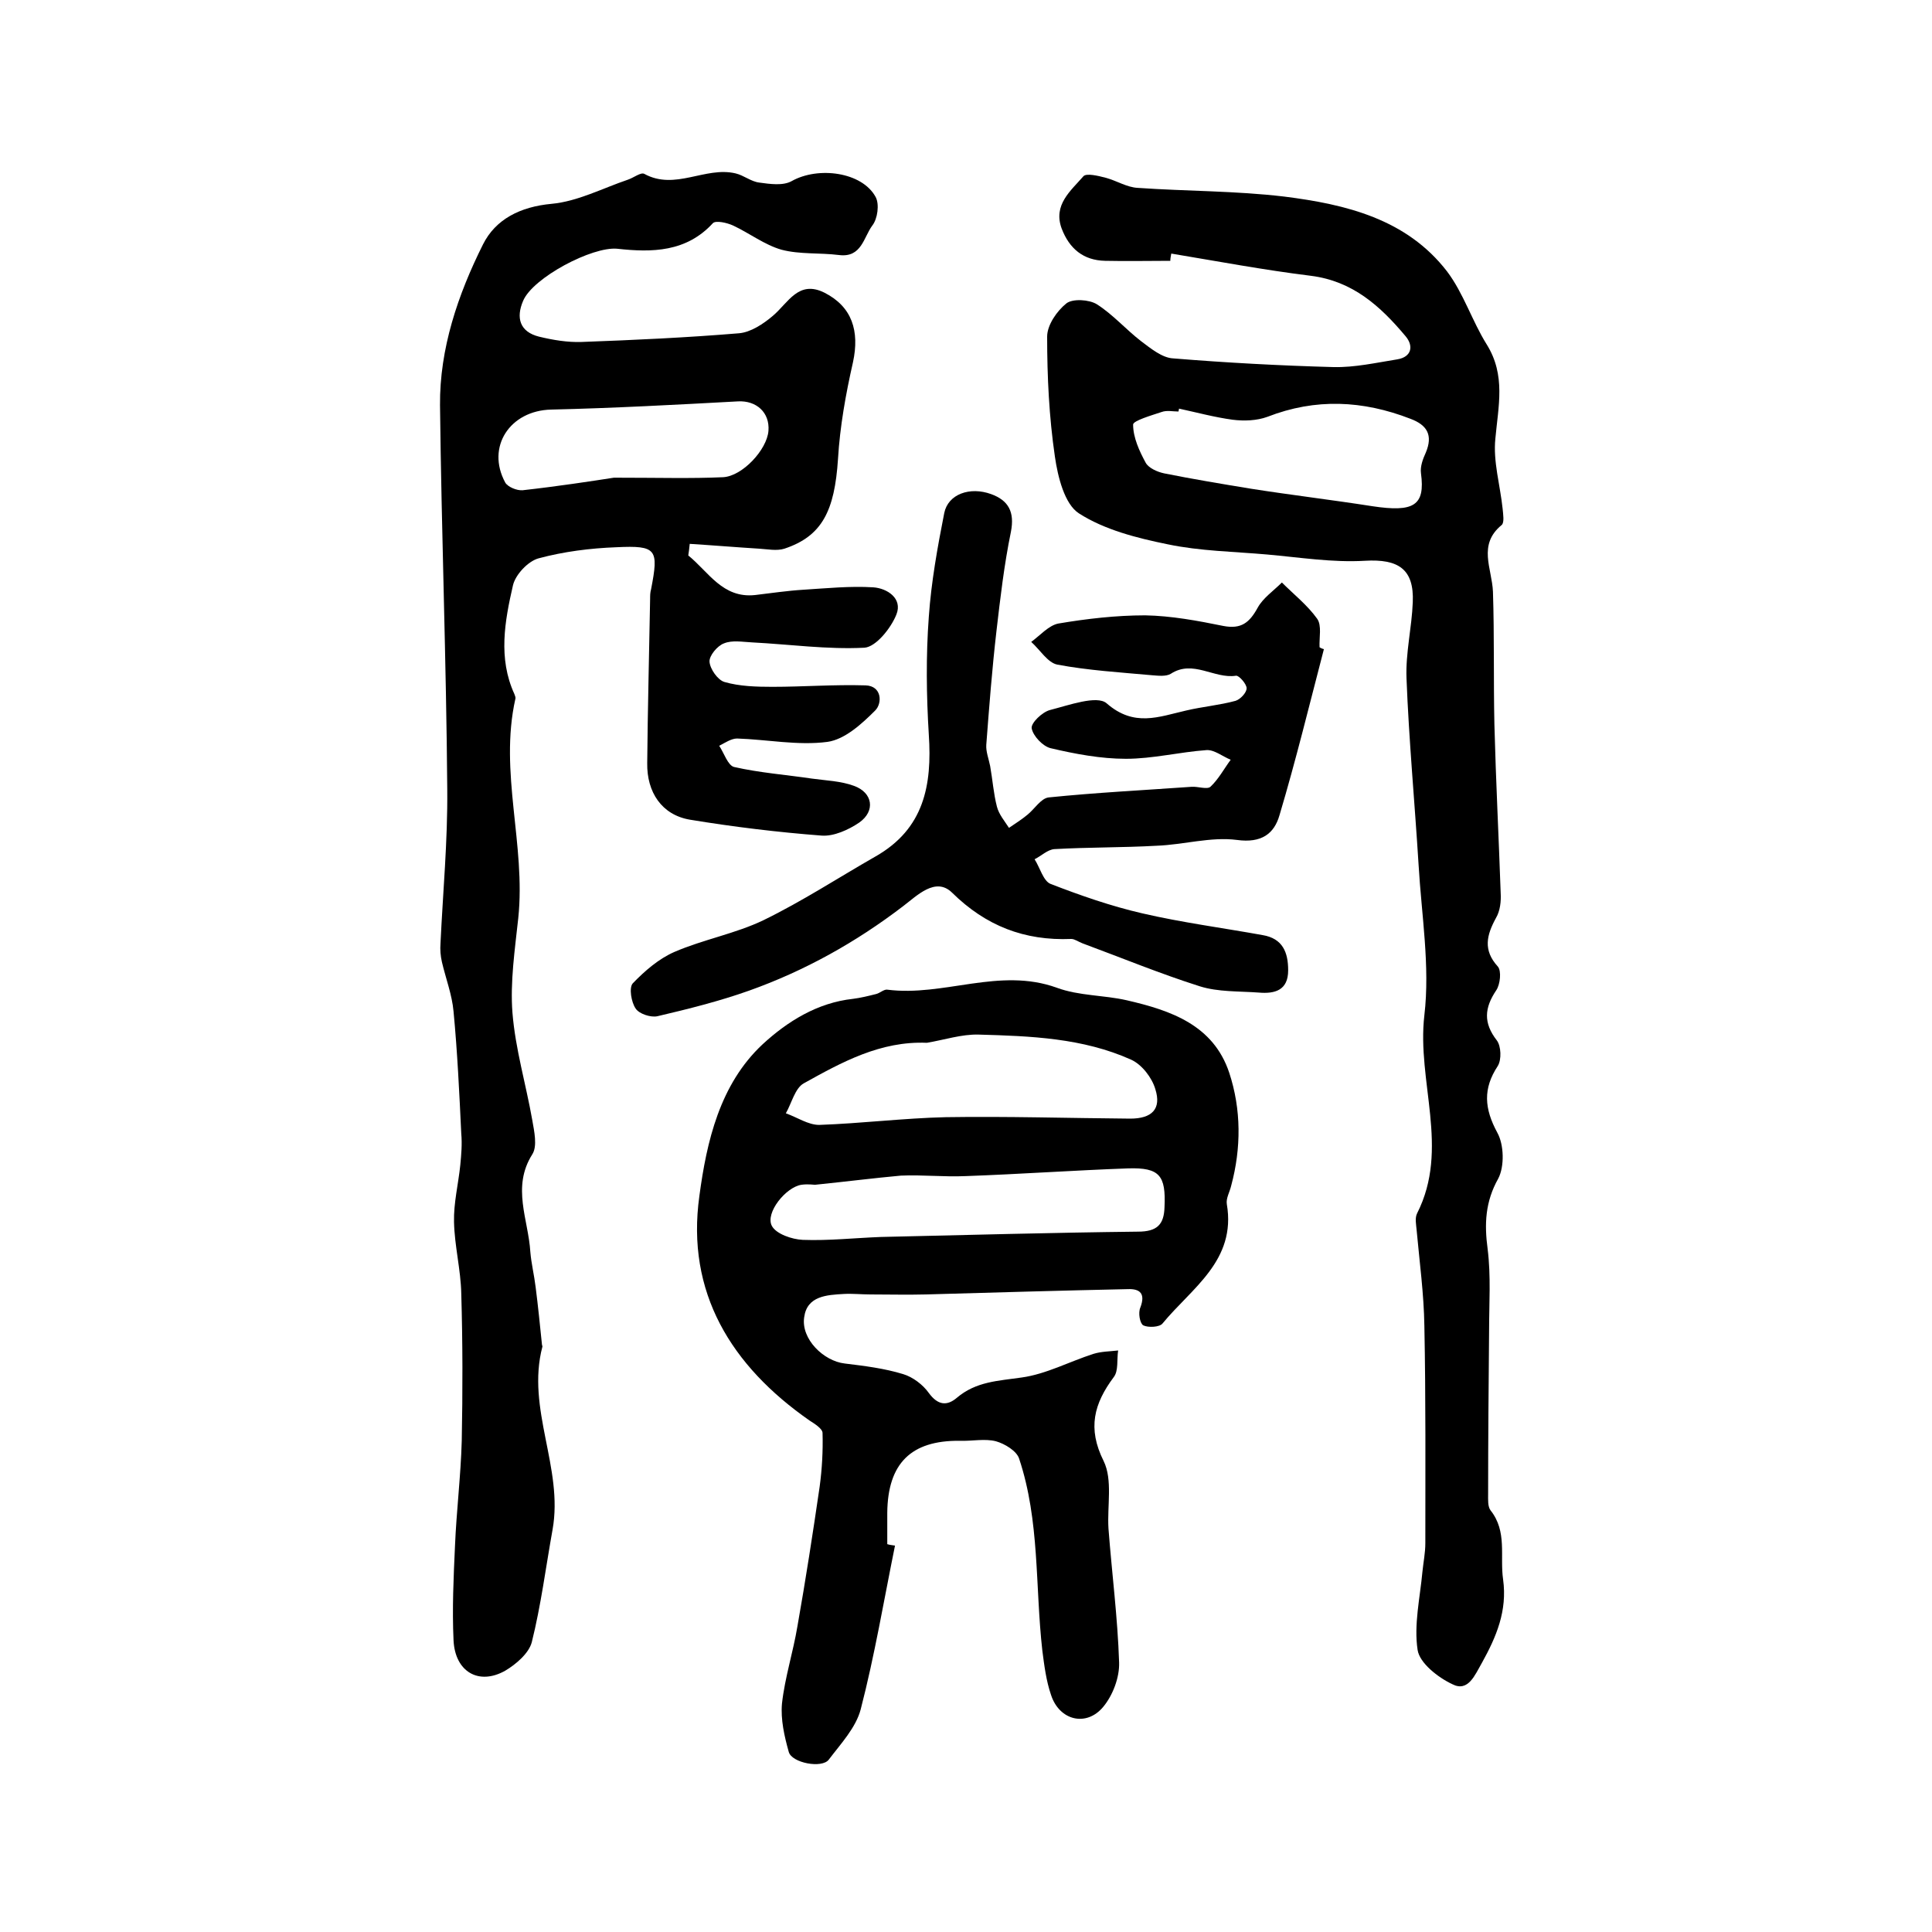 <?xml version="1.0" encoding="utf-8"?>
<!-- Generator: Adobe Illustrator 22.0.0, SVG Export Plug-In . SVG Version: 6.00 Build 0)  -->
<svg version="1.1" id="图层_1" xmlns="http://www.w3.org/2000/svg" xmlns:xlink="http://www.w3.org/1999/xlink" x="0px" y="0px"
	 viewBox="0 0 400 400" style="enable-background:new 0 0 400 400;" xml:space="preserve">
<style type="text/css">
	.st0{fill:#FFFFFF;}
</style>
<g>
	
	<path d="M142.5,115c4.2,3.4,7.1,8.9,13.8,8.2c3.4-0.4,6.7-0.9,10-1.1c4.8-0.3,9.7-0.8,14.5-0.5c2.9,0.2,6.1,2.3,4.8,5.6
		c-1.1,2.8-4.2,6.7-6.6,6.9c-7.7,0.4-15.5-0.7-23.3-1.1c-2-0.1-4.1-0.5-5.8,0.2c-1.4,0.5-3.1,2.6-3,3.8c0.1,1.5,1.7,3.8,3.1,4.2
		c3.1,0.9,6.6,1,9.9,1c6.4,0,12.8-0.5,19.3-0.3c3.4,0.1,3.5,3.7,2,5.2c-2.8,2.8-6.3,6-9.9,6.5c-6.1,0.8-12.5-0.5-18.7-0.7
		c-1.2,0-2.5,0.9-3.7,1.5c1,1.5,1.8,4.1,3.1,4.4c5.3,1.2,10.7,1.6,16.1,2.4c2.9,0.4,6,0.5,8.7,1.5c3.9,1.4,4.5,5.2,1.1,7.6
		c-2.2,1.5-5.3,2.9-7.8,2.7c-9.1-0.7-18.2-1.8-27.3-3.3c-5.8-1-8.9-5.7-8.8-11.7c0.1-11.3,0.4-22.7,0.6-34c0-0.7,0-1.3,0.2-2
		c1.6-8.3,1.2-9.1-7.2-8.7c-5.4,0.2-10.9,0.9-16.1,2.3c-2.2,0.6-4.8,3.4-5.3,5.6c-1.7,7.4-3.1,15.1,0.3,22.5c0.1,0.3,0.3,0.7,0.2,1
		c-3.4,15.2,2.2,30.2,0.6,45.4c-0.7,6.5-1.7,13.2-1.2,19.6c0.6,7.5,2.8,14.8,4.1,22.2c0.4,2.3,1.1,5.4,0,7.1
		c-4.3,6.8-0.8,13.5-0.4,20.2c0.2,2.4,0.8,4.8,1.1,7.3c0.5,3.9,0.9,7.9,1.3,11.8c0,0.2,0.1,0.3,0.1,0.5c-3.4,12.9,4.4,25.1,2.1,37.9
		c-1.4,7.8-2.4,15.7-4.3,23.3c-0.6,2.3-3.3,4.6-5.5,5.9c-5.5,3.1-10.4,0.2-10.7-6.3c-0.3-6.5,0-13,0.3-19.5
		c0.3-7.3,1.2-14.5,1.4-21.8c0.2-10.2,0.2-20.3-0.1-30.5c-0.1-4.9-1.4-9.9-1.5-14.8c-0.1-3.9,0.9-7.9,1.3-11.8
		c0.2-2.1,0.4-4.3,0.2-6.5c-0.4-8.4-0.8-16.9-1.6-25.3c-0.3-3.4-1.6-6.8-2.4-10.2c-0.3-1.3-0.4-2.6-0.3-3.9
		c0.5-10.6,1.5-21.2,1.4-31.9c-0.2-26.5-1.2-53-1.5-79.5C91,72.2,94.8,61,100,50.6c2.6-5.2,7.7-7.8,14.2-8.4
		c5.4-0.5,10.5-3.2,15.8-5c1.2-0.4,2.7-1.6,3.4-1.2c6.4,3.5,12.6-1.6,18.9-0.1c1.7,0.4,3.2,1.7,4.9,1.9c2.2,0.3,4.9,0.7,6.7-0.3
		c5.5-3.1,14.6-1.9,17.4,3.3c0.8,1.5,0.4,4.5-0.7,5.9c-1.8,2.4-2.2,6.7-6.9,6.1c-4-0.5-8.1-0.1-11.9-1.1c-3.5-1-6.6-3.4-10-5
		c-1.3-0.6-3.6-1.1-4.2-0.5c-5.5,6-12.6,6.1-19.8,5.3c-5.2-0.5-17.5,6-19.5,10.8c-1.5,3.5-0.7,6.4,3.3,7.4c2.9,0.7,5.9,1.2,8.8,1.1
		c10.9-0.4,21.8-0.9,32.6-1.8c2.4-0.2,5-1.9,7-3.6c3.2-2.7,5.3-7.5,10.7-4.8c5.7,2.9,7.3,7.9,5.9,14.4c-1.5,6.6-2.7,13.3-3.1,20
		c-0.7,10.8-3.3,16-11.1,18.6c-1.6,0.5-3.5,0.1-5.2,0c-4.8-0.3-9.6-0.7-14.4-1C142.7,113.7,142.6,114.3,142.5,115z M127.1,98.9
		c9.4,0,16,0.2,22.6-0.1c4-0.2,9.1-5.7,9.4-9.6c0.3-3.8-2.5-6.3-6.3-6.1c-12.9,0.7-25.8,1.4-38.7,1.7c-8.5,0.2-13.5,7.7-9.5,15.1
		c0.5,0.9,2.4,1.7,3.6,1.6C115.4,100.7,122.6,99.6,127.1,98.9z"/>
	<path d="M242.3,54c-4.5,0-9,0.1-13.5,0c-4.5-0.1-7.4-2.5-9-6.7c-1.8-4.9,1.9-7.8,4.5-10.8c0.6-0.7,3.1-0.1,4.6,0.3
		c2.3,0.6,4.4,2,6.7,2.1c10.1,0.7,20.2,0.6,30.3,1.8c12.7,1.6,25.3,4.6,33.7,15.5c3.4,4.5,5.2,10.3,8.2,15.1
		c4,6.4,2.4,12.8,1.8,19.5c-0.5,4.7,1,9.7,1.5,14.5c0.1,1.1,0.4,2.9-0.2,3.4c-5,4.1-2,9-1.8,13.8c0.3,9.2,0.1,18.3,0.3,27.5
		c0.3,11.6,0.9,23.3,1.3,34.9c0.1,1.7-0.1,3.7-1,5.2c-1.9,3.5-2.7,6.6,0.4,10c0.8,0.9,0.5,3.7-0.3,4.9c-2.5,3.7-2.7,6.8,0.1,10.4
		c0.9,1.2,1,4,0.2,5.3c-3.1,4.7-2.8,8.8-0.1,13.8c1.4,2.5,1.5,7,0.2,9.5c-2.7,4.8-2.9,9.4-2.2,14.6c0.7,5.6,0.3,11.3,0.3,16.9
		c-0.1,11.3-0.2,22.5-0.2,33.8c0,1.2-0.1,2.6,0.5,3.4c3.5,4.4,1.9,9.5,2.6,14.3c0.9,6.5-1.4,11.9-4.4,17.3c-1.4,2.4-2.8,6.1-6.1,4.4
		c-3-1.4-6.8-4.4-7.2-7.1c-0.8-5.2,0.5-10.8,1-16.2c0.2-2,0.6-3.9,0.6-5.9c0-15,0.1-30-0.2-45c-0.1-6.6-1-13.2-1.6-19.8
		c-0.1-1.2-0.4-2.5,0.1-3.5c6.8-13.4-0.1-27.3,1.5-41c1.2-10.2-0.6-20.8-1.2-31.2c-0.8-12.9-2-25.7-2.5-38.6
		c-0.2-5.2,1.1-10.5,1.3-15.7c0.3-6.9-3-9-9.9-8.6c-6.7,0.4-13.5-0.7-20.3-1.3c-6.8-0.6-13.8-0.7-20.5-2.1c-6.4-1.3-13.1-3-18.4-6.4
		c-3-1.9-4.4-7.6-5-11.8c-1.2-8.2-1.6-16.5-1.6-24.8c0-2.4,2-5.3,4-6.9c1.3-1,4.7-0.8,6.3,0.2c3.3,2.1,6,5.2,9.1,7.6
		c2,1.5,4.4,3.5,6.7,3.6c11,0.9,22.1,1.5,33.2,1.8c4.4,0.1,8.8-0.9,13.2-1.6c3-0.5,3.4-2.8,1.7-4.8c-5.2-6.2-10.9-11.4-19.6-12.5
		c-9.7-1.2-19.3-3-28.9-4.6C242.4,53.1,242.3,53.5,242.3,54z M244.1,84.6c0,0.2-0.1,0.4-0.1,0.6c-1.2,0-2.4-0.3-3.5,0.1
		c-2.1,0.7-5.9,1.8-5.9,2.6c0,2.7,1.3,5.5,2.6,7.9c0.6,1.1,2.4,1.9,3.8,2.2c6,1.2,12,2.2,18.1,3.2c8.3,1.3,16.7,2.3,25,3.6
		c8.6,1.3,11-0.1,10.1-6.8c-0.2-1.4,0.4-3,1-4.3c1.5-3.6,0.3-5.7-3.2-7c-9.8-3.8-19.6-4.3-29.6-0.4c-2.2,0.8-4.8,0.9-7.2,0.6
		C251.5,86.4,247.8,85.4,244.1,84.6z"/>
	<path d="M185.3,320c-2.3,11.3-4.2,22.7-7.1,33.9c-1,3.8-4.1,7.1-6.6,10.4c-1.4,1.9-7.7,0.7-8.3-1.6c-0.9-3.2-1.7-6.7-1.4-10
		c0.6-5.4,2.3-10.6,3.2-16c1.7-9.6,3.2-19.3,4.6-28.9c0.5-3.7,0.7-7.4,0.6-11.1c0-0.9-1.6-1.9-2.7-2.6
		c-16.2-11.3-25.6-26.5-22.8-46.5c1.5-11.2,4.2-23.1,13.1-31.4c5.1-4.7,11.3-8.6,18.7-9.4c1.6-0.2,3.2-0.6,4.8-1
		c0.8-0.2,1.6-1,2.3-0.9c11.7,1.5,23.2-4.7,35.1-0.4c4.6,1.7,9.7,1.5,14.5,2.6c9.1,2.1,17.9,5.1,21.2,15c2.5,7.6,2.5,15.6,0.4,23.4
		c-0.3,1.3-1.1,2.6-0.9,3.8c2,11.7-7.3,17.4-13.3,24.7c-0.6,0.8-3,0.9-4,0.4c-0.7-0.4-1.1-2.6-0.6-3.7c1.1-2.9-0.1-3.9-2.6-3.8
		c-13.9,0.3-27.9,0.7-41.8,1.1c-3.8,0.1-7.7,0-11.5,0c-1.8,0-3.7-0.2-5.5-0.1c-3.5,0.2-7.6,0.4-8.2,4.8c-0.7,4.5,4,9.1,8.4,9.6
		c4.1,0.5,8.2,1,12.1,2.2c2,0.6,4.1,2.2,5.3,3.9c1.9,2.6,3.8,2.7,5.8,1c4-3.4,8.6-3.5,13.4-4.2c5.1-0.7,9.9-3.3,14.9-4.9
		c1.6-0.5,3.4-0.5,5.1-0.7c-0.3,1.9,0.1,4.2-0.9,5.5c-4.1,5.5-5.5,10.6-2.1,17.4c1.9,3.9,0.7,9.3,1,14c0.7,9.2,1.9,18.4,2.2,27.7
		c0.1,3.1-1.3,6.8-3.3,9.2c-3.5,4.2-9.1,2.8-10.8-2.5c-1-2.9-1.4-6.1-1.8-9.2c-1.5-13.3-0.5-26.8-4.8-39.7c-0.5-1.6-3-3.1-4.8-3.6
		c-2.3-0.6-5,0-7.5-0.1c-10.1-0.1-14.9,4.7-15,14.9c0,2.2,0,4.3,0,6.5C184.3,319.9,184.8,319.9,185.3,320z M191.9,215.9
		c-9.6-0.4-17.6,4-25.5,8.4c-1.8,1-2.5,4.1-3.7,6.2c2.3,0.8,4.6,2.4,6.9,2.4c8.7-0.3,17.5-1.4,26.2-1.6c12.7-0.2,25.5,0.2,38.2,0.3
		c4.5,0,6.5-2,5.2-6.1c-0.7-2.4-2.8-5.1-5-6.1c-10-4.5-20.8-4.9-31.6-5.2C199.1,214.1,195.5,215.3,191.9,215.9z M168.7,245.3
		c-0.1,0-1.5-0.2-2.8,0c-3.2,0.5-7.5,5.8-6.1,8.5c0.9,1.7,4.2,2.8,6.4,2.9c5.4,0.2,10.8-0.4,16.2-0.6c17.7-0.4,35.5-0.9,53.2-1.1
		c4,0,5.4-1.5,5.5-5.1c0.3-6.5-1-8.2-7.5-8c-11.2,0.4-22.5,1.2-33.7,1.6c-4.5,0.2-8.9-0.3-13.4-0.1
		C181,243.9,175.5,244.6,168.7,245.3z"/>
	<path d="M274.1,134.4c-3,11.5-5.8,23-9.2,34.4c-1.1,3.8-3.7,5.8-8.8,5.1c-5.4-0.7-11.1,1-16.6,1.2c-7.1,0.4-14.2,0.3-21.2,0.7
		c-1.4,0.1-2.7,1.4-4.1,2.1c1.1,1.7,1.8,4.5,3.3,5.1c6.2,2.4,12.5,4.6,19,6.1c8.2,1.9,16.6,3,24.9,4.5c4.2,0.7,5.3,3.6,5.3,7.3
		c0,4.1-2.7,4.9-6.1,4.6c-4.1-0.3-8.4-0.1-12.2-1.3c-8.2-2.6-16.2-5.9-24.3-8.9c-0.8-0.3-1.6-0.9-2.3-0.9
		c-9.7,0.4-17.7-2.7-24.7-9.6c-3.4-3.3-7.2,0.6-10.1,2.8c-9.8,7.5-20.4,13.4-31.9,17.5c-6.2,2.2-12.6,3.8-19,5.3
		c-1.4,0.3-3.8-0.5-4.5-1.6c-0.9-1.3-1.4-4.3-0.6-5.2c2.5-2.6,5.4-5.1,8.6-6.5c6-2.6,12.7-3.8,18.5-6.6c8-3.9,15.5-8.8,23.2-13.2
		c10-5.7,11.7-14.7,11-25.2c-0.5-8.1-0.6-16.3,0-24.4c0.5-7.2,1.8-14.4,3.2-21.5c0.8-3.9,5.3-5.5,9.7-3.9c3.6,1.3,4.9,3.7,4.1,7.8
		c-1.4,6.8-2.2,13.7-3,20.6c-0.9,7.8-1.5,15.6-2.1,23.5c-0.1,1.4,0.5,2.9,0.8,4.4c0.5,2.8,0.7,5.7,1.4,8.4c0.4,1.6,1.6,3,2.5,4.4
		c1.3-0.9,2.6-1.7,3.8-2.7c1.5-1.2,2.8-3.4,4.4-3.6c9.8-1,19.7-1.5,29.6-2.2c1.3-0.1,3.2,0.6,3.9,0c1.7-1.6,2.8-3.7,4.2-5.6
		c-1.7-0.7-3.4-2.1-5-2c-5.6,0.4-11.1,1.8-16.7,1.8c-5.2,0-10.5-1-15.6-2.2c-1.6-0.4-3.6-2.5-3.9-4.1c-0.2-1.1,2.2-3.4,3.8-3.8
		c3.9-1,9.7-3.1,11.7-1.4c5.7,5,10.8,2.8,16.5,1.5c3.4-0.8,6.9-1.1,10.2-2c1-0.3,2.3-1.7,2.3-2.6c0-0.9-1.6-2.7-2.2-2.6
		c-4.5,0.7-8.9-3.4-13.5-0.4c-1,0.6-2.6,0.4-3.9,0.3c-6.6-0.6-13.2-1-19.6-2.2c-2-0.4-3.6-3.1-5.4-4.7c1.8-1.3,3.6-3.4,5.6-3.8
		c5.9-1,12-1.7,18-1.7c5.4,0.1,10.8,1.1,16.2,2.2c3.7,0.7,5.4-0.7,7.1-3.8c1.1-2,3.3-3.5,5-5.2c2.5,2.5,5.3,4.7,7.3,7.5
		c1,1.4,0.4,3.9,0.5,5.9C273.3,134.1,273.7,134.3,274.1,134.4z"/>
	
	
	
	
</g>
</svg>
